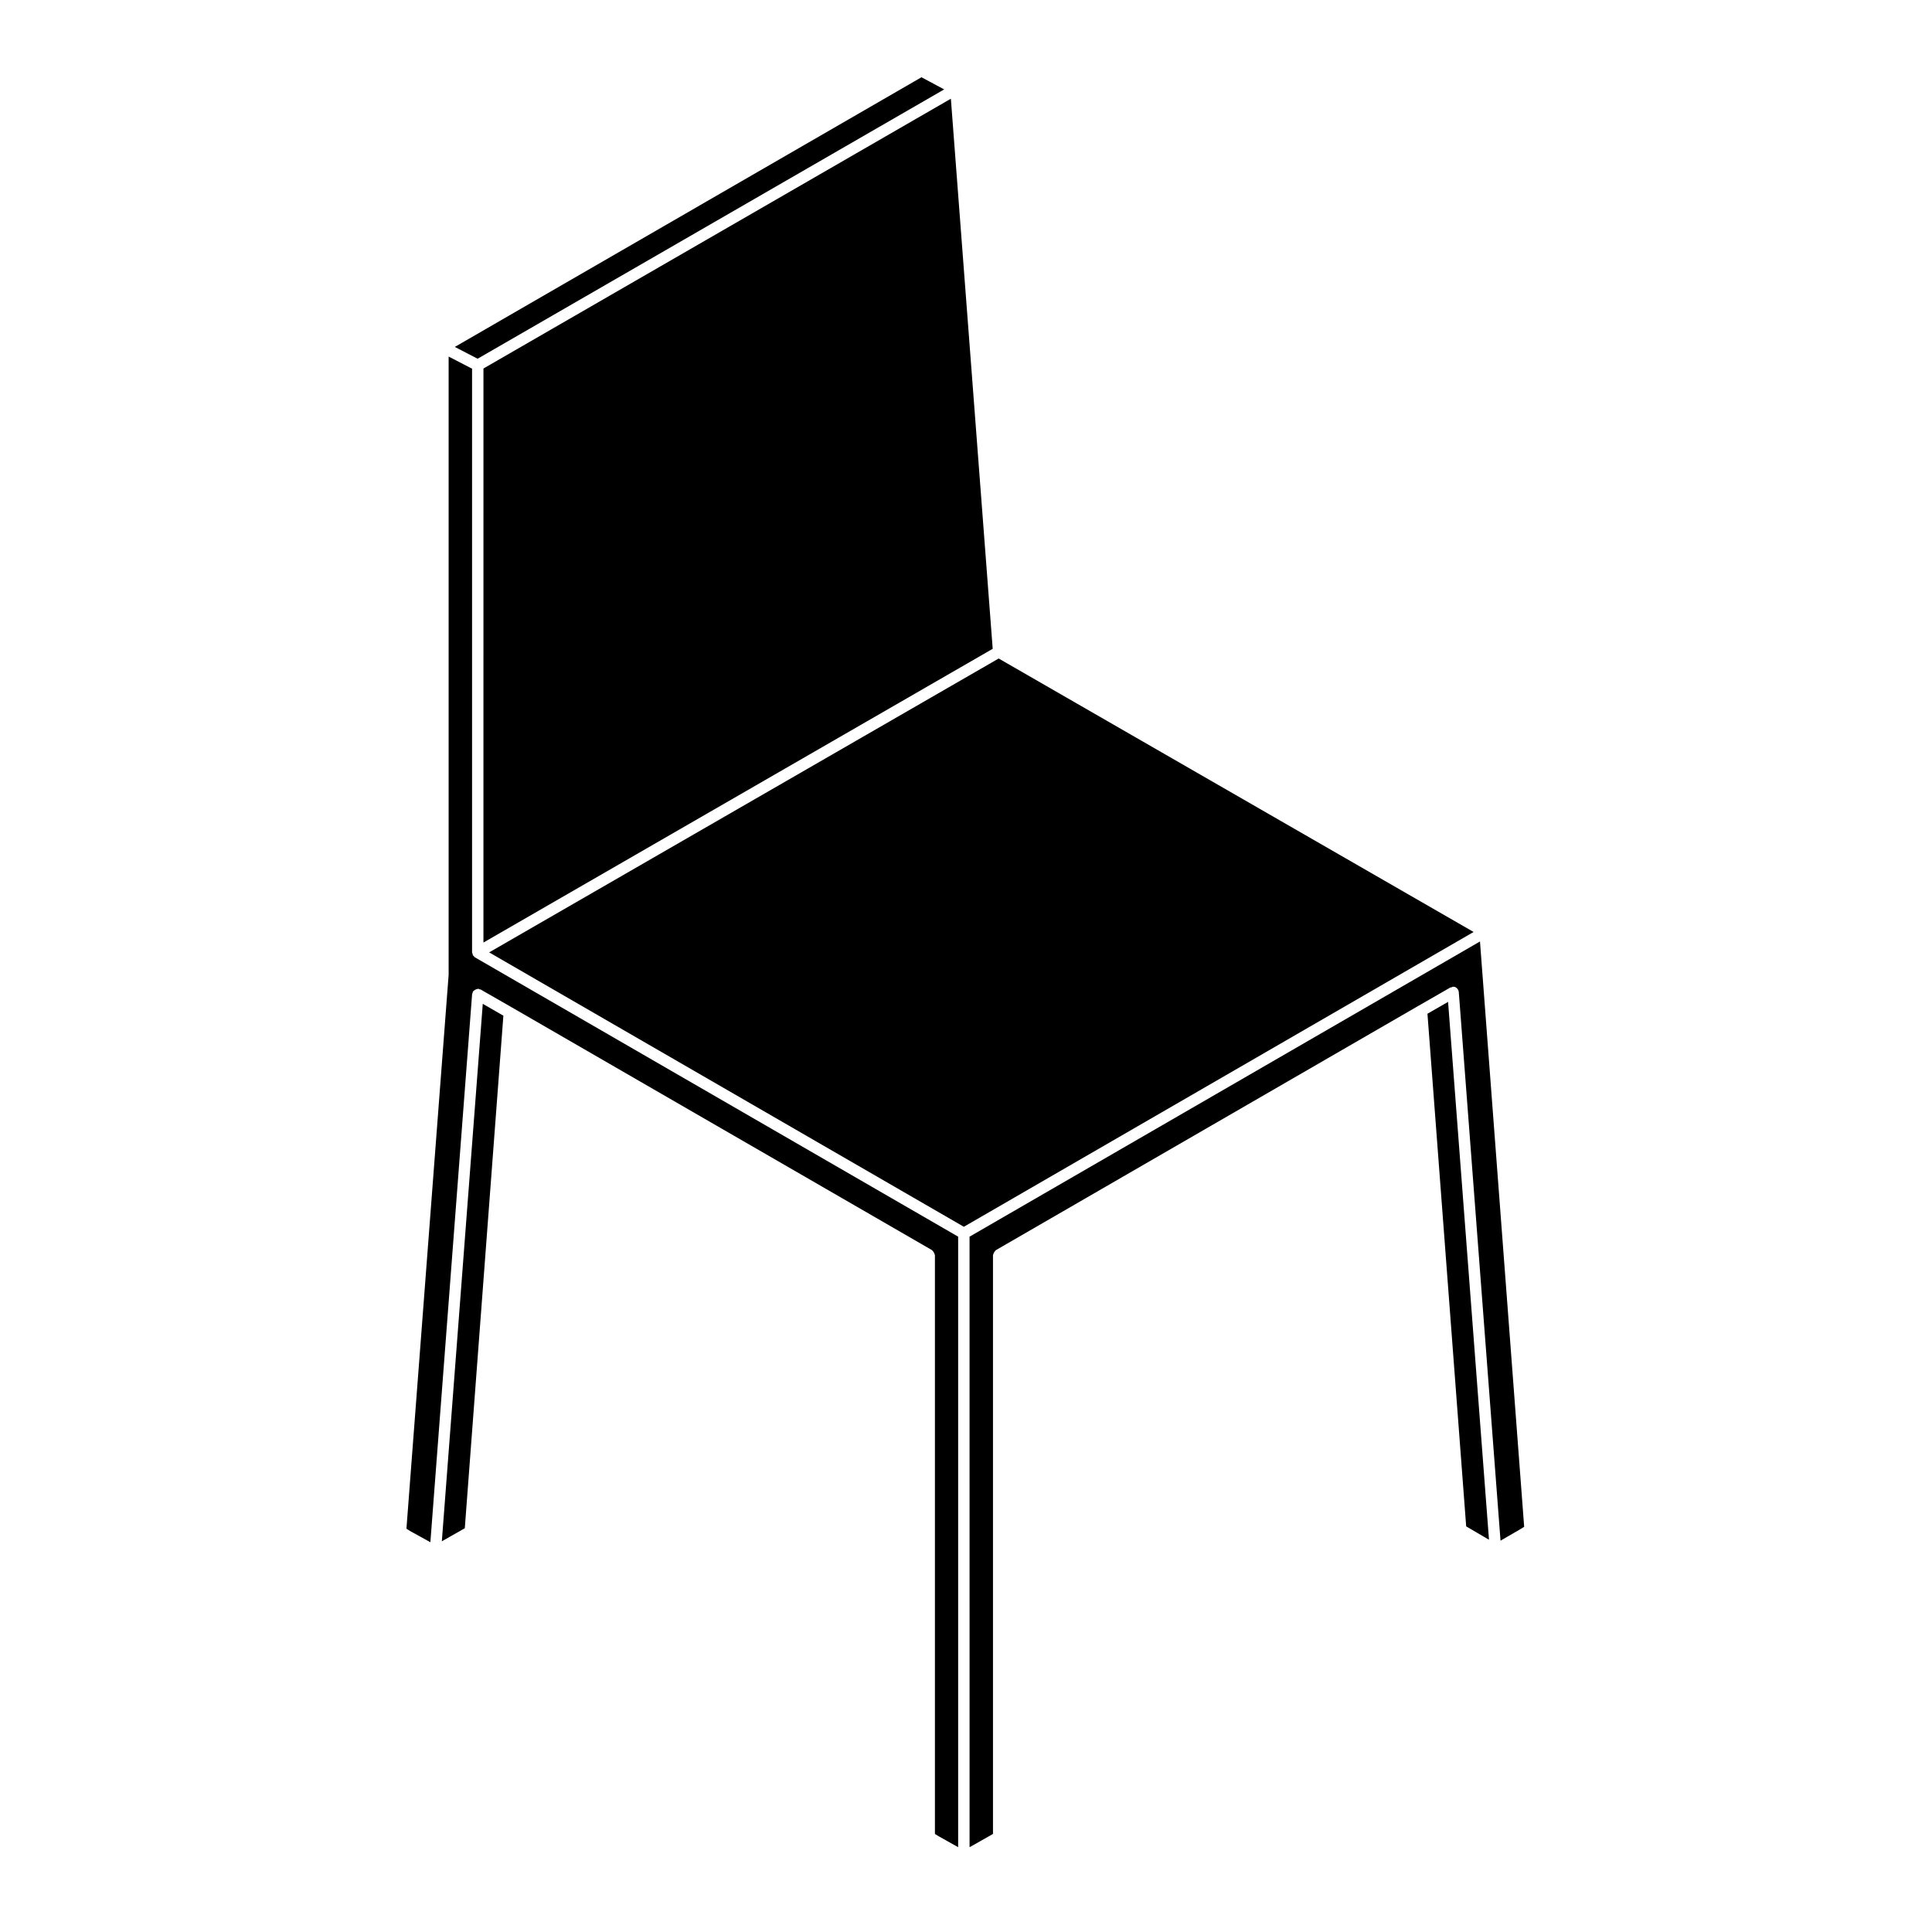 <?xml version="1.0" encoding="UTF-8"?>
<!-- Uploaded to: ICON Repo, www.svgrepo.com, Generator: ICON Repo Mixer Tools -->
<svg fill="#000000" width="800px" height="800px" version="1.1" viewBox="144 144 512 512" xmlns="http://www.w3.org/2000/svg">
 <g>
  <path d="m264.53 235.94 123.67-71.465 6.016 3.219-123.64 71.371z"/>
  <path d="m272.12 241.66 123.87-71.5 11.086 145.78-134.96 77.844z"/>
  <path d="m538.6 552.05-6.047-3.539-10.262-135.86 5.465-3.141z"/>
  <path d="m547.92 548.62-1.047 0.648-5.219 3.027-11.059-145.39c-0.02-0.227-0.098-0.438-0.195-0.629v-0.012c-0.004-0.004-0.012-0.004-0.02-0.012-0.281-0.504-0.812-0.836-1.406-0.742-0.121 0.012-0.191 0.117-0.309 0.152-0.105 0.035-0.227-0.02-0.332 0.047l-8.363 4.812h-0.012l-112.06 64.793c-0.066 0.039-0.07 0.117-0.125 0.16-0.156 0.121-0.23 0.266-0.332 0.438-0.102 0.176-0.188 0.316-0.215 0.523-0.012 0.07-0.074 0.109-0.074 0.188v153.38l-1.164 0.676s0 0.004-0.004 0.004l-5.039 2.848-0.004-161.8 135.27-78.23z"/>
  <path d="m408.66 318.51 125.86 72.473-135.09 78.125-125.8-72.715z"/>
  <path d="m262.87 402.18c0-0.02 0.023-0.035 0.023-0.055v-163.63l6.207 3.211v154.69c0 0.074 0.066 0.117 0.074 0.188 0.02 0.137 0.051 0.242 0.102 0.363 0.031 0.07-0.012 0.137 0.031 0.203 0.051 0.082 0.125 0.117 0.188 0.188 0.059 0.074 0.109 0.121 0.188 0.18 0.059 0.051 0.102 0.125 0.16 0.168 0.012 0.004 0.012 0.016 0.016 0.02l128.06 74.02v161.8l-5.074-2.852-1.082-0.656v-153.4c0-0.074-0.07-0.117-0.082-0.188-0.023-0.203-0.105-0.344-0.211-0.52-0.105-0.176-0.18-0.316-0.336-0.441-0.059-0.047-0.059-0.121-0.125-0.16l-111.27-64.285-8.367-4.801c-0.105-0.059-0.223-0.012-0.332-0.047-0.109-0.035-0.18-0.141-0.301-0.152-0.098-0.004-0.156 0.074-0.246 0.086-0.211 0.016-0.363 0.082-0.551 0.18-0.168 0.09-0.289 0.172-0.406 0.312-0.066 0.074-0.172 0.086-0.223 0.172-0.066 0.105-0.016 0.23-0.051 0.344-0.035 0.105-0.137 0.176-0.145 0.297l-11.062 145.29-5.352-2.953-0.992-0.629 11.191-146.89c-0.012-0.023-0.035-0.035-0.035-0.055z"/>
  <path d="m277.4 413.17-10.223 135.83-6.086 3.457 10.848-142.43z"/>
 </g>
</svg>